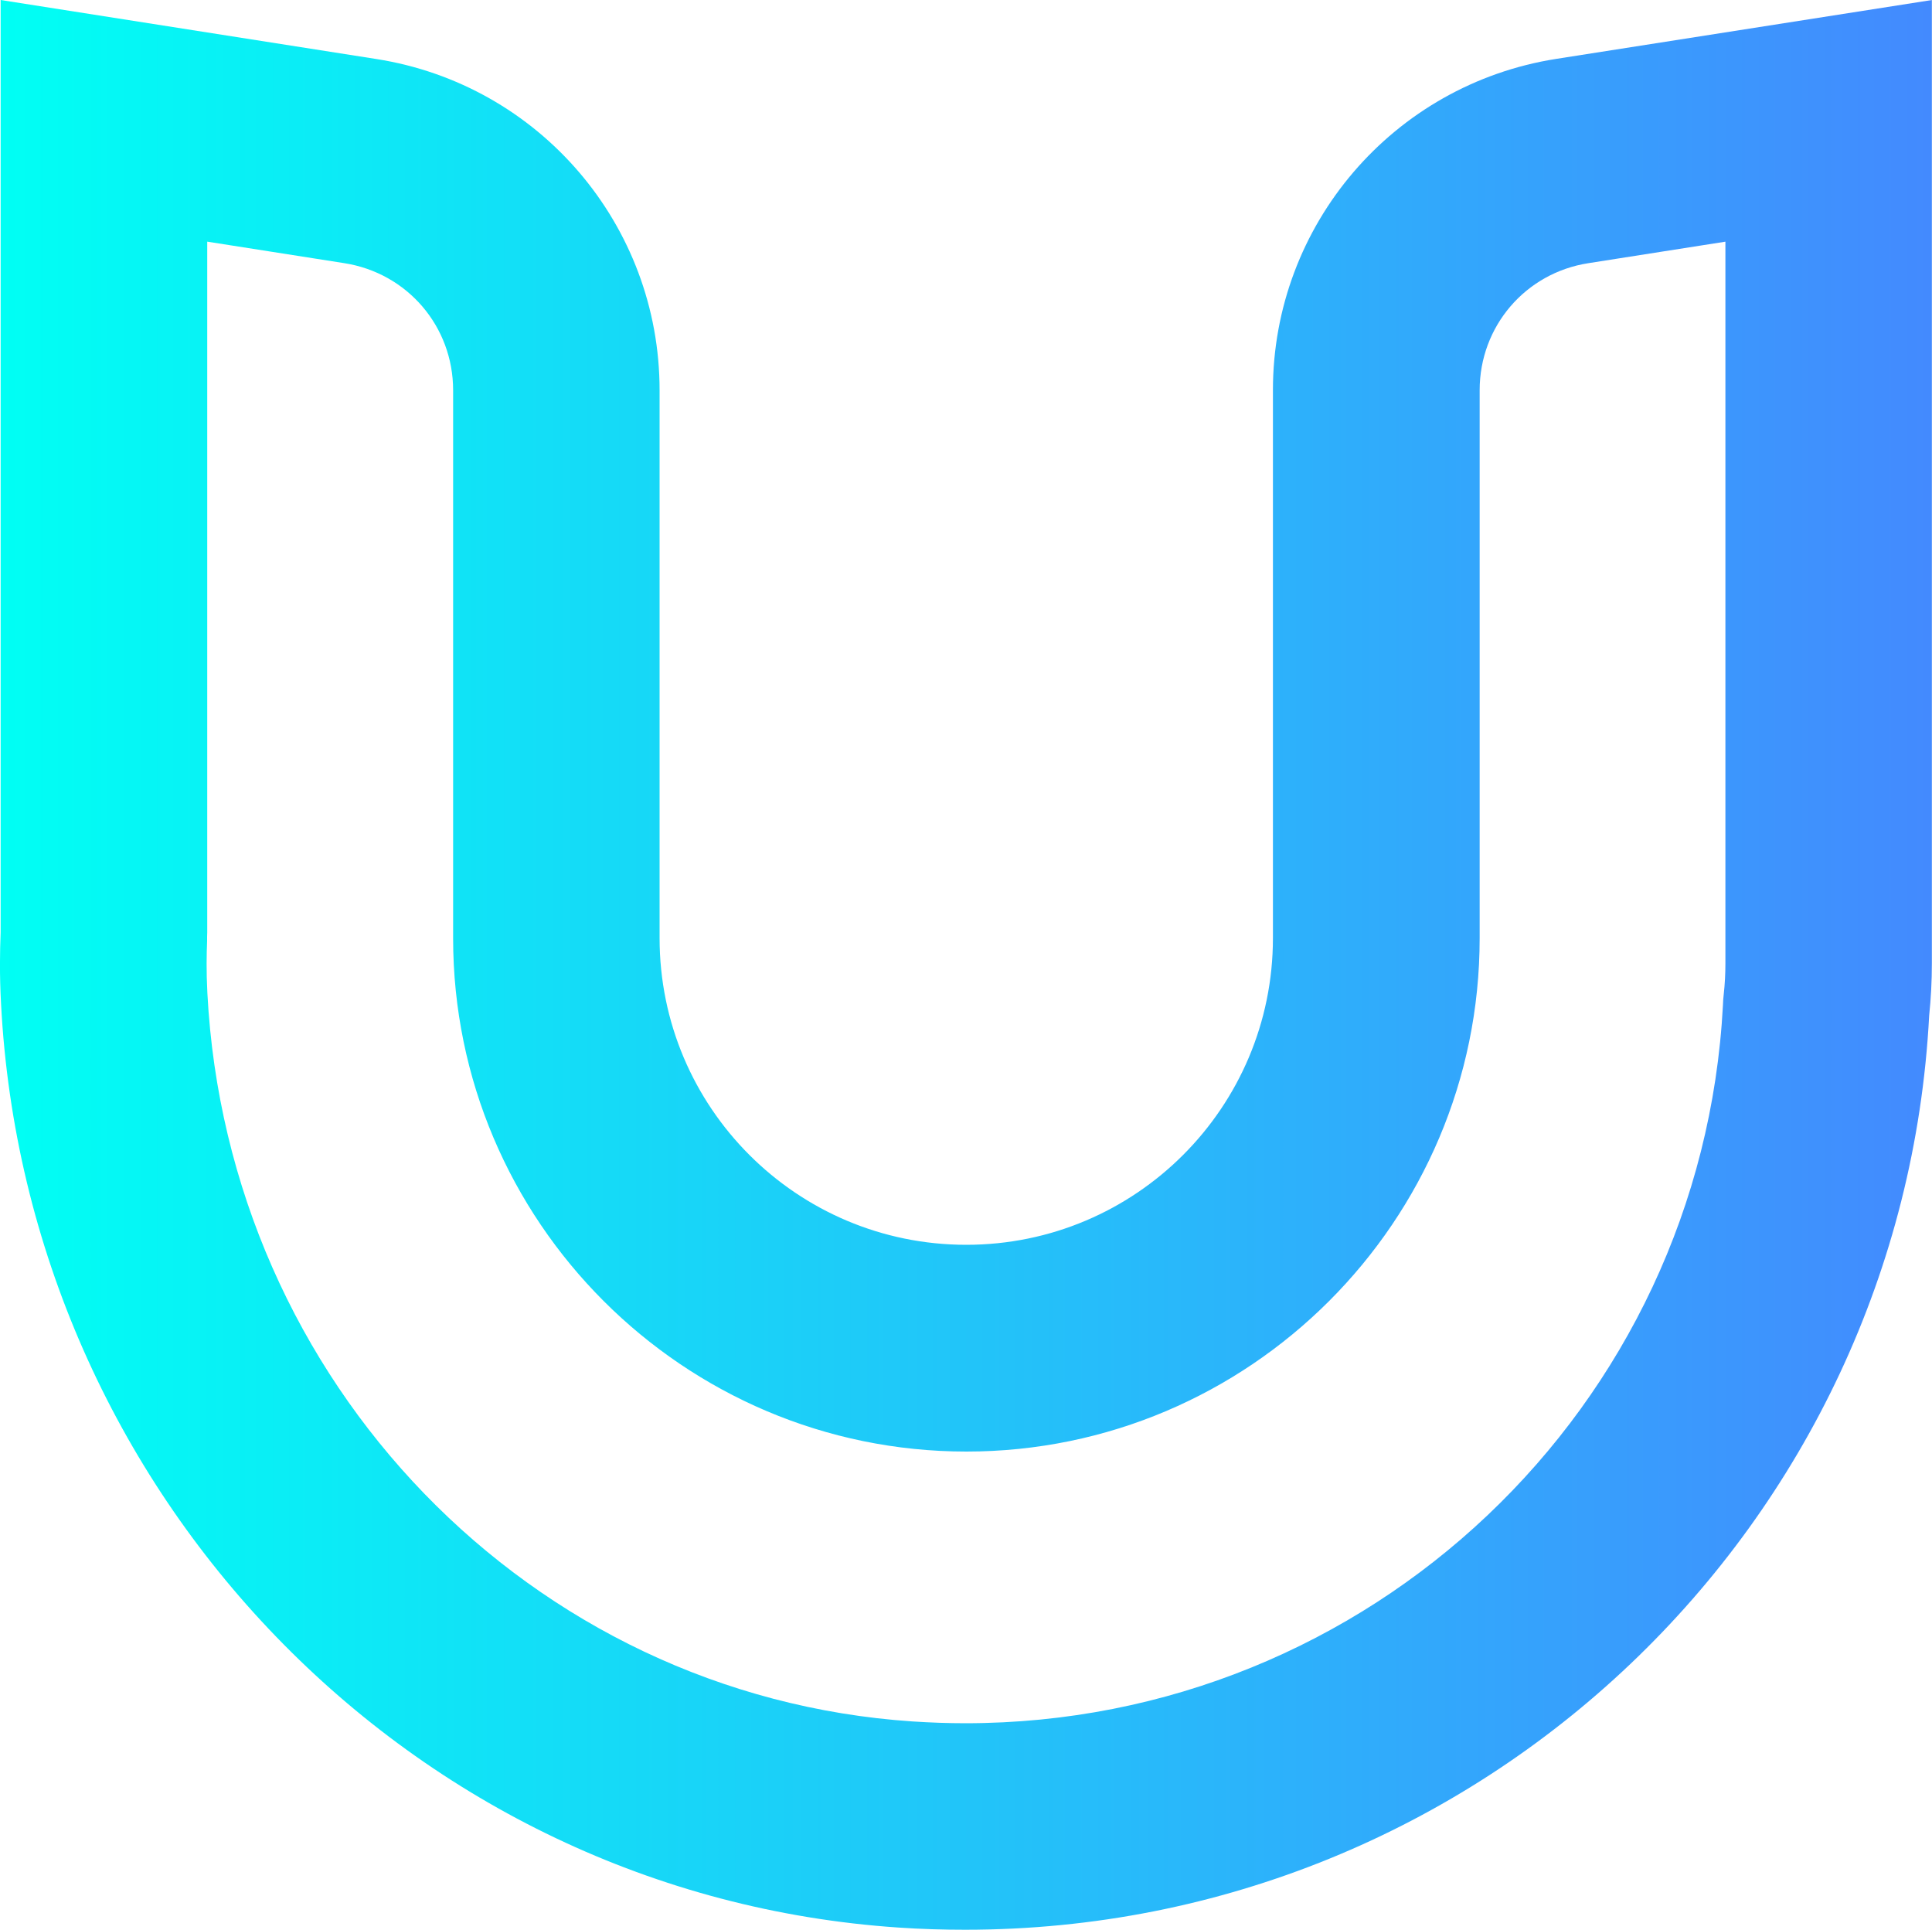 <!--?xml version="1.0" encoding="UTF-8"?--><svg id="Layer_2" xmlns="http://www.w3.org/2000/svg" xmlns:xlink="http://www.w3.org/1999/xlink" viewBox="0 0 150 149.81"><defs><style>.cls-1{fill:url(#linear-gradient);}</style><linearGradient id="linear-gradient" x1="0" y1="74.9" x2="150" y2="74.9" gradientUnits="userSpaceOnUse"><stop offset="0" stop-color="#00fff4"></stop><stop offset="1" stop-color="#438afe"></stop></linearGradient></defs><g id="logo"><path class="cls-1" d="m16.1,18.76l10.64,1.67c4.89.77,8.44,4.91,8.44,9.86v42.54c0,21.97,17.88,39.85,39.85,39.85s39.85-17.88,39.85-39.85V30.29c0-4.95,3.55-9.1,8.44-9.86l10.64-1.67v56.03c0,.79-.04,1.6-.13,2.4l-.04.41-.02.41c-1.64,31.27-27.47,55.76-58.82,55.76-1.36,0-2.74-.05-4.11-.14-29.64-1.99-53.17-26.31-54.74-56.55-.09-1.76-.06-2.98-.02-4.04v-.33s.01-.33.01-.33V18.76M150,0l-29.17,4.57c-12.66,1.99-22,12.89-22,25.71v42.54c0,13.15-10.66,23.81-23.81,23.81h0c-13.15,0-23.81-10.66-23.81-23.81V30.29c0-12.82-9.33-23.73-22-25.71L.05,0v72.37c-.06,1.57-.09,3.28.03,5.53,1.97,37.97,31.75,69.18,69.68,71.73,1.74.12,3.47.17,5.18.17,40.06,0,72.77-31.42,74.84-70.96.14-1.33.21-2.69.21-4.06V0h0Z"></path></g></svg>
